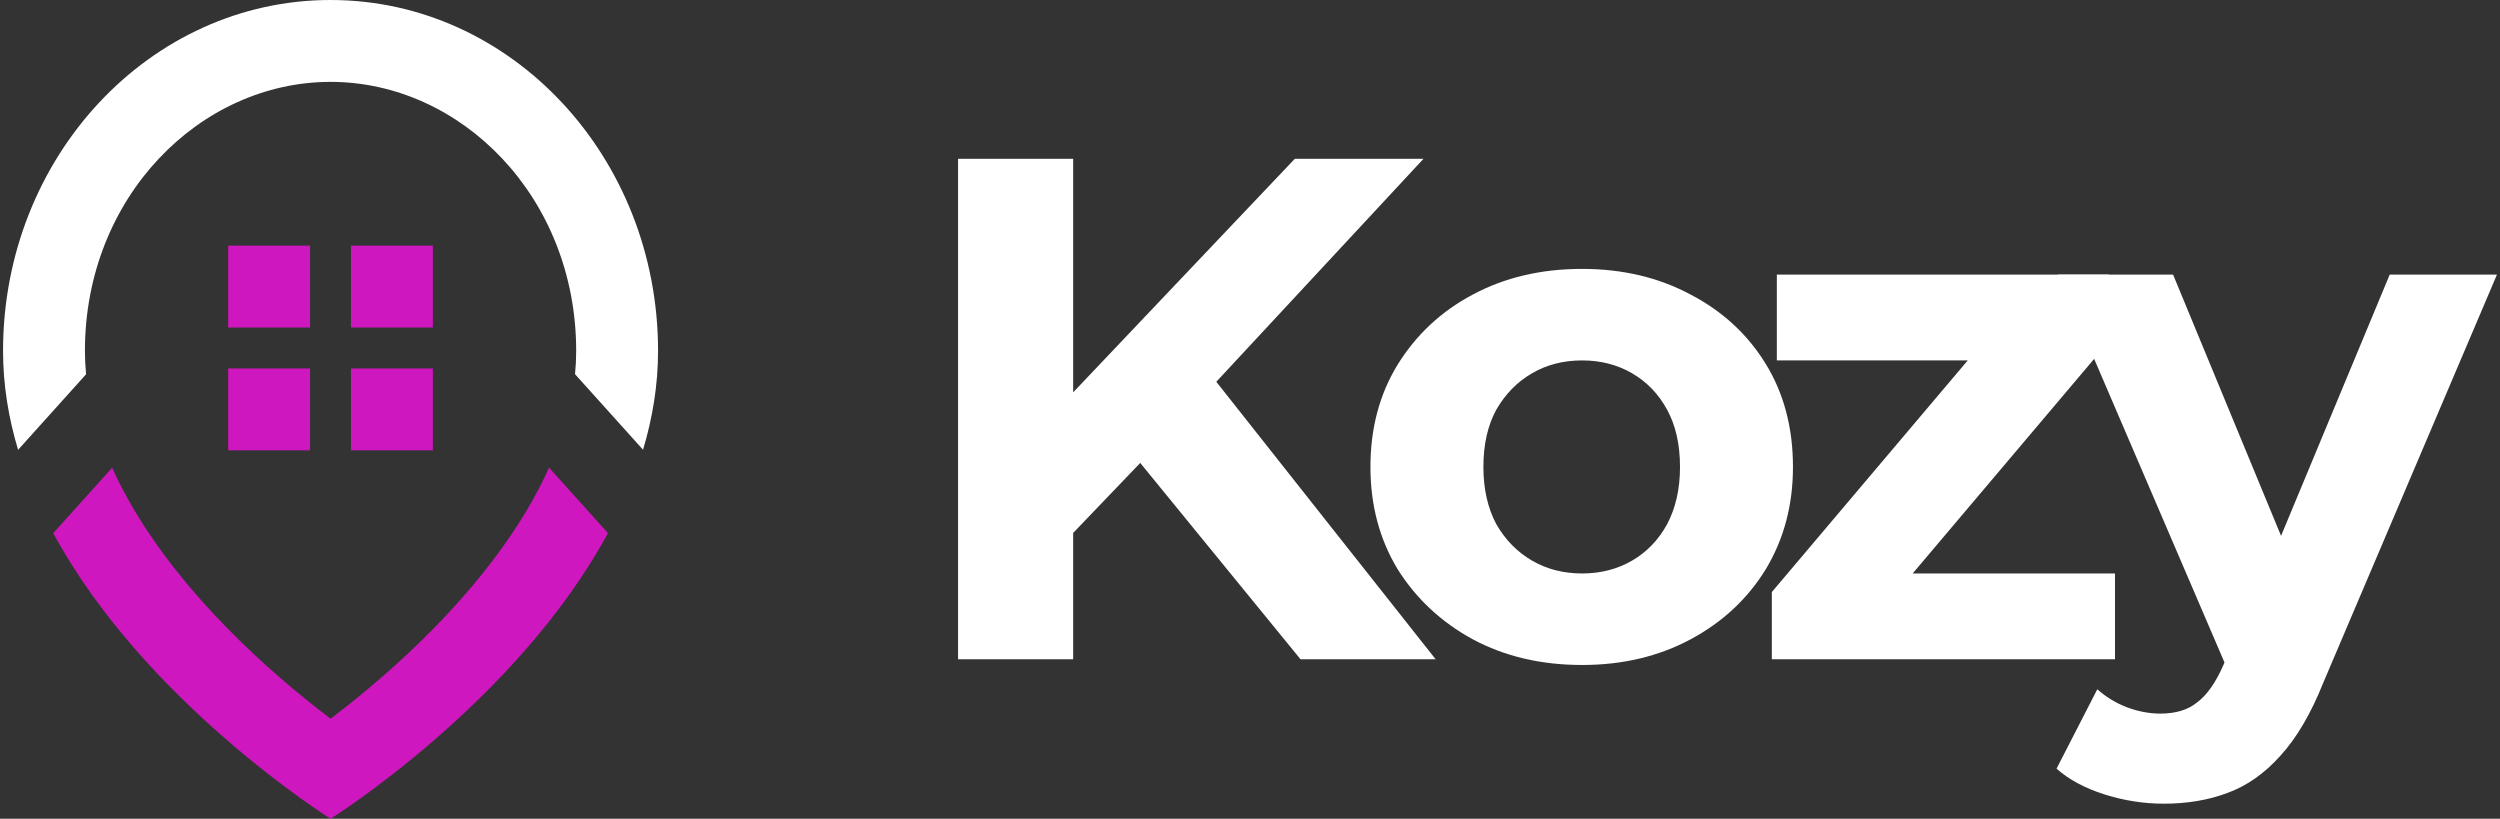 <svg width="400" height="131" viewBox="0 0 400 131" fill="none" xmlns="http://www.w3.org/2000/svg">
<rect x="0" y="0" width="400" height="131" fill="#333333" stroke="none"/>
<path d="M92.005 59.868L102.886 71.959C104.412 66.877 105.289 61.588 105.289 56.143C105.289 25.136 81.828 0 52.888 0C23.949 0 0.488 25.136 0.488 56.143C0.488 61.593 1.366 66.885 2.894 71.971L13.773 59.883C13.651 58.639 13.588 57.392 13.588 56.143C13.588 31.505 32.02 13.1 52.888 13.1C73.757 13.1 92.189 31.505 92.189 56.143C92.189 57.387 92.126 58.629 92.005 59.868Z" fill="white"/>
<rect x="36.508" y="39.303" width="13.1" height="13.1" fill="#CF17BF"/>
<rect x="56.156" y="39.303" width="13.1" height="13.1" fill="#CF17BF"/>
<rect x="36.508" y="58.953" width="13.1" height="13.1" fill="#CF17BF"/>
<rect x="56.156" y="58.953" width="13.1" height="13.1" fill="#CF17BF"/>
<path d="M87.848 74.825C83.757 83.927 77.157 92.572 69.708 100.22C63.729 106.359 57.705 111.34 53.161 114.788L52.893 114.991L52.625 114.788C48.081 111.34 42.056 106.359 36.078 100.22C28.631 92.575 22.034 83.934 17.942 74.836L8.52 85.306C23.202 112.442 52.893 130.998 52.893 130.998C52.893 130.998 82.591 112.437 97.272 85.296L87.848 74.825Z" fill="#CF17BF"/>
<path d="M346.206 128.59C343.003 128.59 339.838 128.094 336.711 127.103C333.584 126.112 331.03 124.739 329.047 122.985L335.567 110.287C336.94 111.508 338.503 112.461 340.257 113.147C342.088 113.834 343.88 114.177 345.634 114.177C348.15 114.177 350.133 113.567 351.582 112.346C353.107 111.203 354.48 109.258 355.7 106.512L358.903 98.963L360.276 97.018L382.354 43.94H399.512L371.715 109.258C369.732 114.215 367.445 118.104 364.852 120.926C362.335 123.748 359.513 125.73 356.387 126.874C353.336 128.018 349.943 128.59 346.206 128.59ZM356.73 107.885L329.276 43.94H347.693L368.97 95.416L356.73 107.885Z" fill="white"/>
<path d="M283.492 105.483V94.73L319.869 51.719L322.957 57.667H284.293V43.94H337.371V54.693L300.994 97.704L297.791 91.756H338.4V105.483H283.492Z" fill="white"/>
<path d="M253.13 106.397C246.571 106.397 240.737 105.024 235.628 102.279C230.594 99.534 226.591 95.797 223.616 91.069C220.718 86.264 219.27 80.811 219.27 74.711C219.27 68.533 220.718 63.081 223.616 58.352C226.591 53.548 230.594 49.811 235.628 47.142C240.737 44.397 246.571 43.024 253.13 43.024C259.612 43.024 265.408 44.397 270.517 47.142C275.627 49.811 279.63 53.51 282.528 58.238C285.426 62.966 286.875 68.457 286.875 74.711C286.875 80.811 285.426 86.264 282.528 91.069C279.63 95.797 275.627 99.534 270.517 102.279C265.408 105.024 259.612 106.397 253.13 106.397ZM253.13 91.755C256.104 91.755 258.773 91.069 261.137 89.696C263.501 88.323 265.37 86.379 266.742 83.862C268.115 81.269 268.801 78.219 268.801 74.711C268.801 71.126 268.115 68.076 266.742 65.559C265.37 63.043 263.501 61.098 261.137 59.725C258.773 58.352 256.104 57.666 253.13 57.666C250.155 57.666 247.486 58.352 245.122 59.725C242.758 61.098 240.852 63.043 239.403 65.559C238.03 68.076 237.343 71.126 237.343 74.711C237.343 78.219 238.03 81.269 239.403 83.862C240.852 86.379 242.758 88.323 245.122 89.696C247.486 91.069 250.155 91.755 253.13 91.755Z" fill="white"/>
<path d="M169.876 87.18L168.846 65.789L207.168 25.409H227.758L193.212 62.586L182.917 73.568L169.876 87.18ZM153.289 105.483V25.409H171.706V105.483H153.289ZM208.083 105.483L179.599 70.594L191.725 57.438L229.703 105.483H208.083Z" fill="white"/>
</svg>
